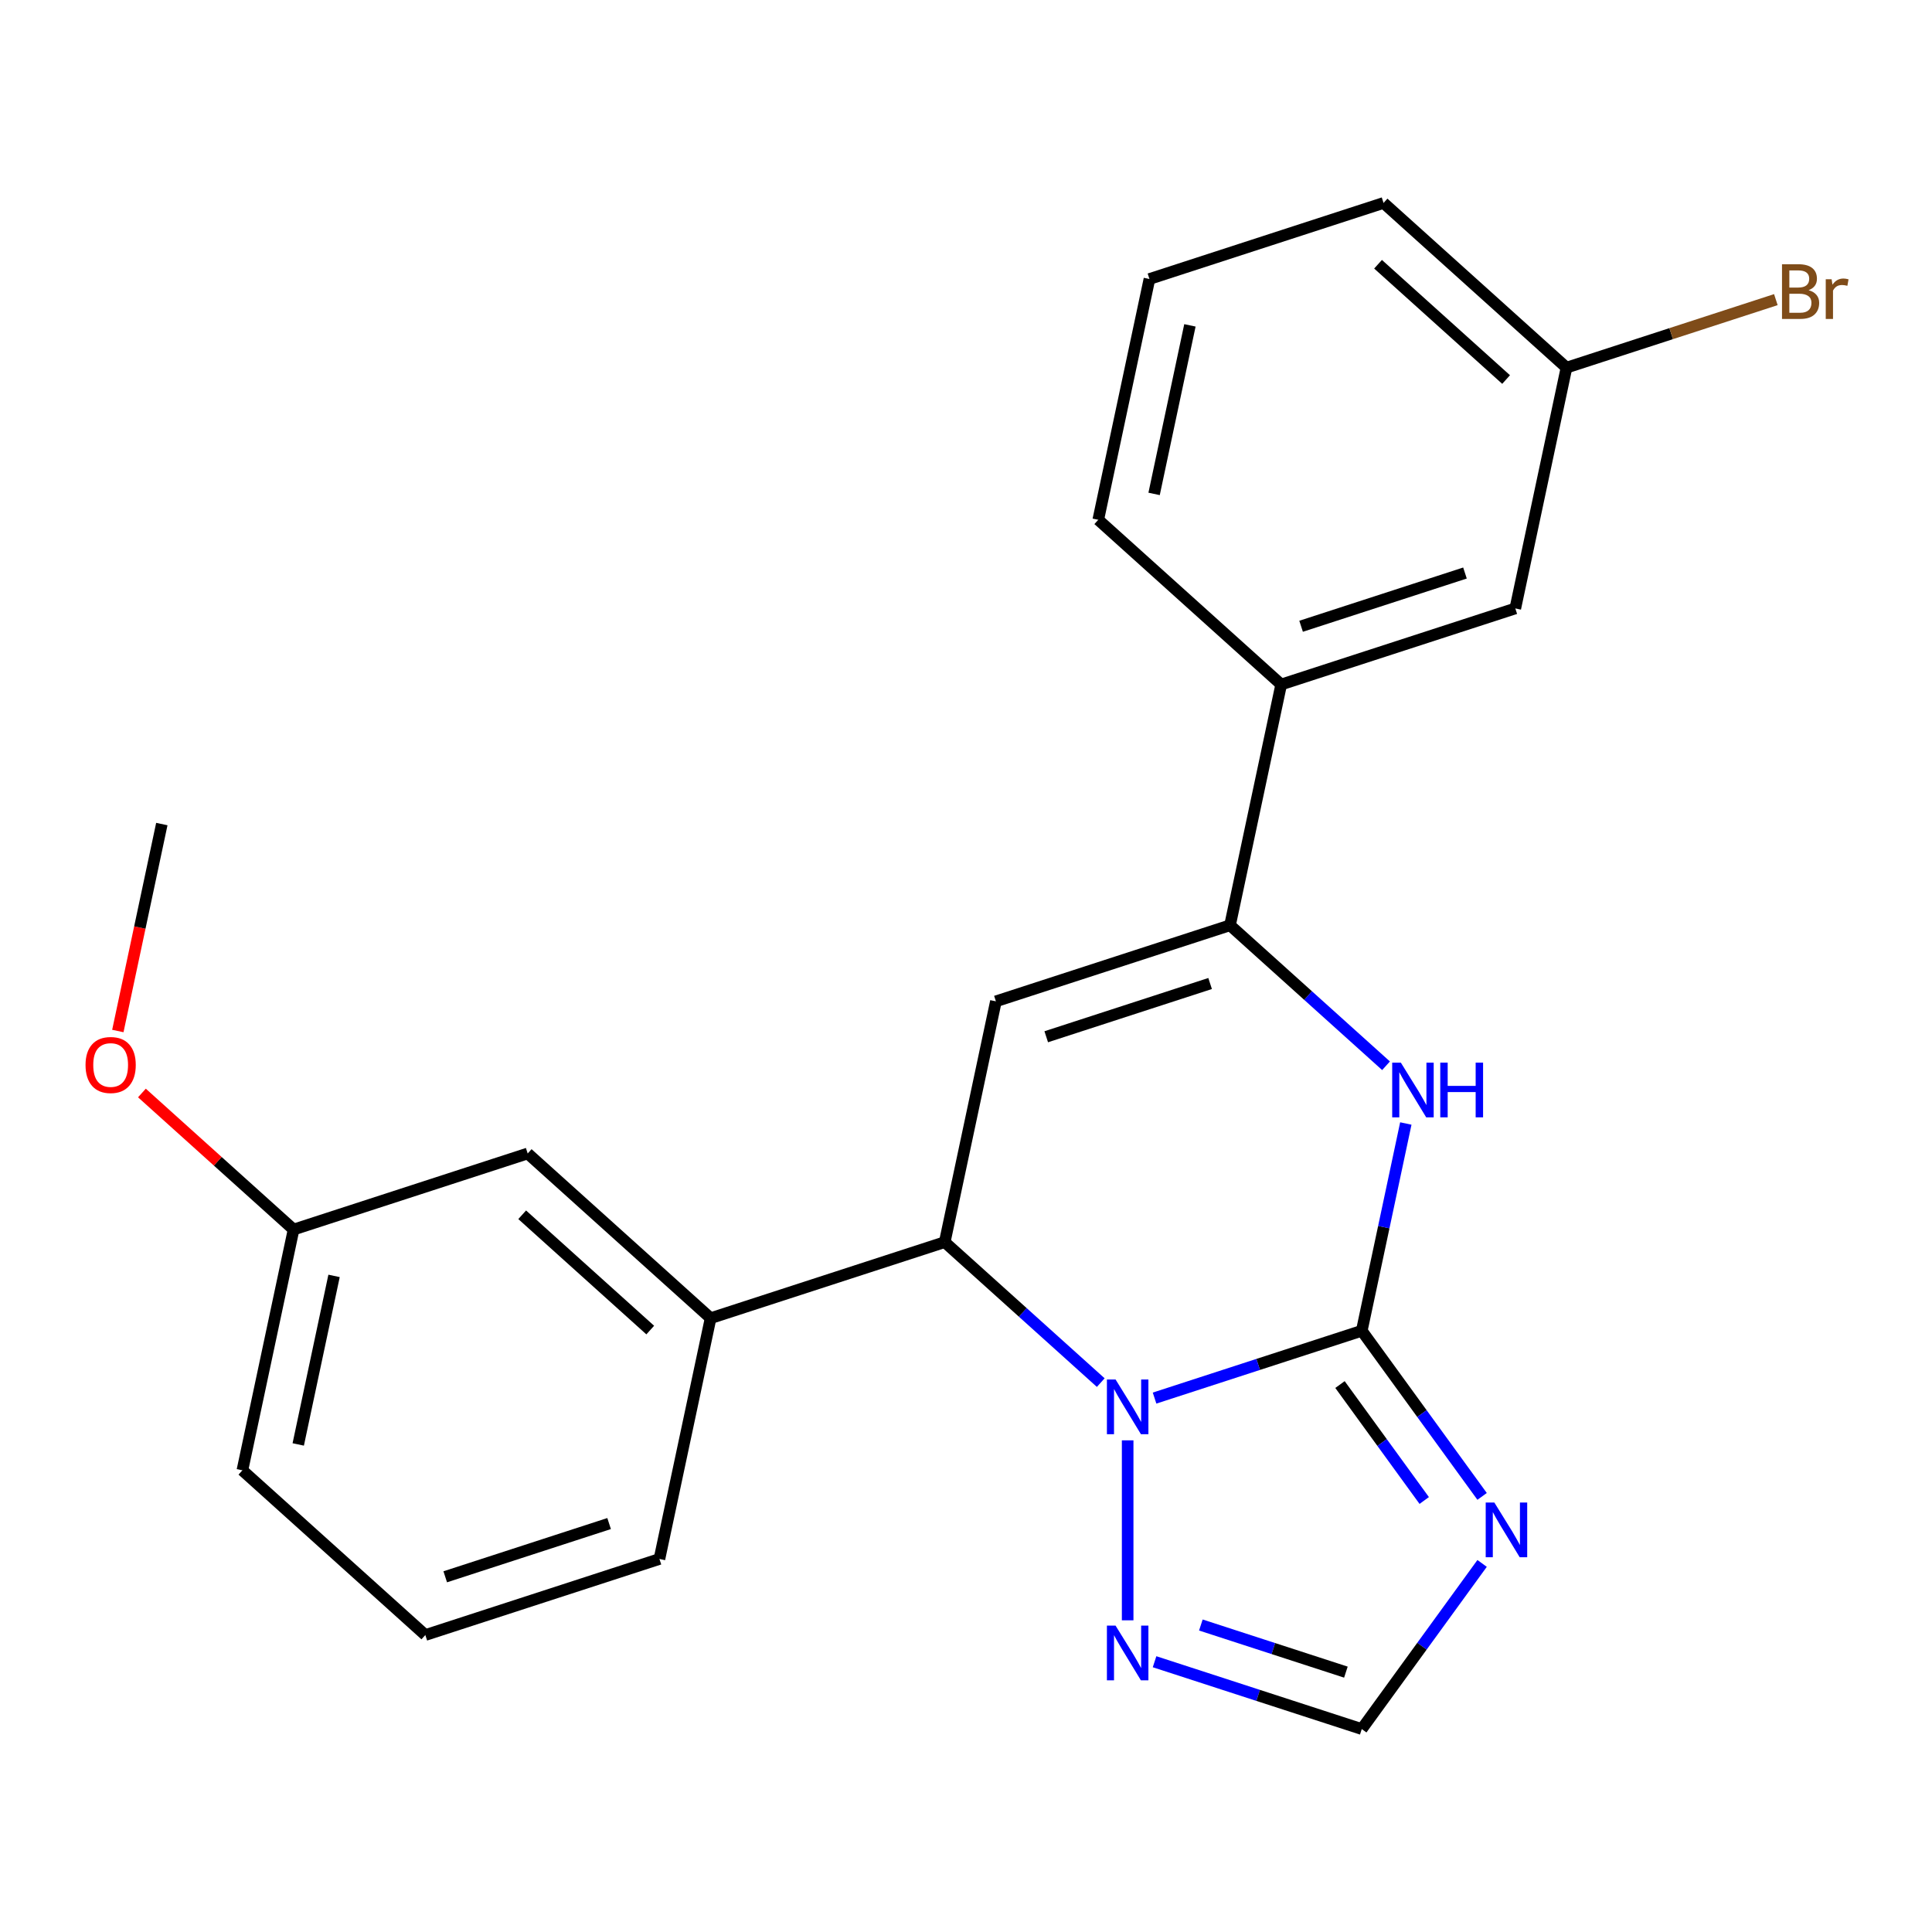<?xml version='1.0' encoding='iso-8859-1'?>
<svg version='1.1' baseProfile='full'
              xmlns='http://www.w3.org/2000/svg'
                      xmlns:rdkit='http://www.rdkit.org/xml'
                      xmlns:xlink='http://www.w3.org/1999/xlink'
                  xml:space='preserve'
width='1000px' height='1000px' viewBox='0 0 1000 1000'>
<!-- END OF HEADER -->
<rect style='opacity:1.0;fill:#FFFFFF;stroke:none' width='1000' height='1000' x='0' y='0'> </rect>
<path class='bond-0' d='M 704.848,688.802 L 651.224,706.226' style='fill:none;fill-rule:evenodd;stroke:#000000;stroke-width:6px;stroke-linecap:butt;stroke-linejoin:miter;stroke-opacity:1' />
<path class='bond-0' d='M 651.224,706.226 L 597.599,723.649' style='fill:none;fill-rule:evenodd;stroke:#0000FF;stroke-width:6px;stroke-linecap:butt;stroke-linejoin:miter;stroke-opacity:1' />
<path class='bond-2' d='M 704.848,688.802 L 716.25,635.162' style='fill:none;fill-rule:evenodd;stroke:#000000;stroke-width:6px;stroke-linecap:butt;stroke-linejoin:miter;stroke-opacity:1' />
<path class='bond-2' d='M 716.25,635.162 L 727.651,581.521' style='fill:none;fill-rule:evenodd;stroke:#0000FF;stroke-width:6px;stroke-linecap:butt;stroke-linejoin:miter;stroke-opacity:1' />
<path class='bond-3' d='M 704.848,688.802 L 735.992,731.668' style='fill:none;fill-rule:evenodd;stroke:#000000;stroke-width:6px;stroke-linecap:butt;stroke-linejoin:miter;stroke-opacity:1' />
<path class='bond-3' d='M 735.992,731.668 L 767.136,774.534' style='fill:none;fill-rule:evenodd;stroke:#0000FF;stroke-width:6px;stroke-linecap:butt;stroke-linejoin:miter;stroke-opacity:1' />
<path class='bond-3' d='M 693.576,716.64 L 715.377,746.646' style='fill:none;fill-rule:evenodd;stroke:#000000;stroke-width:6px;stroke-linecap:butt;stroke-linejoin:miter;stroke-opacity:1' />
<path class='bond-3' d='M 715.377,746.646 L 737.177,776.652' style='fill:none;fill-rule:evenodd;stroke:#0000FF;stroke-width:6px;stroke-linecap:butt;stroke-linejoin:miter;stroke-opacity:1' />
<path class='bond-5' d='M 569.749,715.636 L 529.369,679.278' style='fill:none;fill-rule:evenodd;stroke:#0000FF;stroke-width:6px;stroke-linecap:butt;stroke-linejoin:miter;stroke-opacity:1' />
<path class='bond-5' d='M 529.369,679.278 L 488.99,642.92' style='fill:none;fill-rule:evenodd;stroke:#000000;stroke-width:6px;stroke-linecap:butt;stroke-linejoin:miter;stroke-opacity:1' />
<path class='bond-6' d='M 583.674,745.519 L 583.674,838.673' style='fill:none;fill-rule:evenodd;stroke:#0000FF;stroke-width:6px;stroke-linecap:butt;stroke-linejoin:miter;stroke-opacity:1' />
<path class='bond-1' d='M 515.48,518.294 L 636.654,478.922' style='fill:none;fill-rule:evenodd;stroke:#000000;stroke-width:6px;stroke-linecap:butt;stroke-linejoin:miter;stroke-opacity:1' />
<path class='bond-1' d='M 541.53,536.623 L 626.352,509.063' style='fill:none;fill-rule:evenodd;stroke:#000000;stroke-width:6px;stroke-linecap:butt;stroke-linejoin:miter;stroke-opacity:1' />
<path class='bond-24' d='M 515.48,518.294 L 488.99,642.92' style='fill:none;fill-rule:evenodd;stroke:#000000;stroke-width:6px;stroke-linecap:butt;stroke-linejoin:miter;stroke-opacity:1' />
<path class='bond-4' d='M 717.413,551.638 L 677.034,515.28' style='fill:none;fill-rule:evenodd;stroke:#0000FF;stroke-width:6px;stroke-linecap:butt;stroke-linejoin:miter;stroke-opacity:1' />
<path class='bond-4' d='M 677.034,515.28 L 636.654,478.922' style='fill:none;fill-rule:evenodd;stroke:#000000;stroke-width:6px;stroke-linecap:butt;stroke-linejoin:miter;stroke-opacity:1' />
<path class='bond-7' d='M 767.136,809.224 L 735.992,852.09' style='fill:none;fill-rule:evenodd;stroke:#0000FF;stroke-width:6px;stroke-linecap:butt;stroke-linejoin:miter;stroke-opacity:1' />
<path class='bond-7' d='M 735.992,852.09 L 704.848,894.956' style='fill:none;fill-rule:evenodd;stroke:#000000;stroke-width:6px;stroke-linecap:butt;stroke-linejoin:miter;stroke-opacity:1' />
<path class='bond-9' d='M 636.654,478.922 L 663.144,354.296' style='fill:none;fill-rule:evenodd;stroke:#000000;stroke-width:6px;stroke-linecap:butt;stroke-linejoin:miter;stroke-opacity:1' />
<path class='bond-8' d='M 488.99,642.92 L 367.815,682.292' style='fill:none;fill-rule:evenodd;stroke:#000000;stroke-width:6px;stroke-linecap:butt;stroke-linejoin:miter;stroke-opacity:1' />
<path class='bond-23' d='M 597.599,860.109 L 651.224,877.533' style='fill:none;fill-rule:evenodd;stroke:#0000FF;stroke-width:6px;stroke-linecap:butt;stroke-linejoin:miter;stroke-opacity:1' />
<path class='bond-23' d='M 651.224,877.533 L 704.848,894.956' style='fill:none;fill-rule:evenodd;stroke:#000000;stroke-width:6px;stroke-linecap:butt;stroke-linejoin:miter;stroke-opacity:1' />
<path class='bond-23' d='M 621.561,841.101 L 659.098,853.298' style='fill:none;fill-rule:evenodd;stroke:#0000FF;stroke-width:6px;stroke-linecap:butt;stroke-linejoin:miter;stroke-opacity:1' />
<path class='bond-23' d='M 659.098,853.298 L 696.635,865.494' style='fill:none;fill-rule:evenodd;stroke:#000000;stroke-width:6px;stroke-linecap:butt;stroke-linejoin:miter;stroke-opacity:1' />
<path class='bond-10' d='M 367.815,682.292 L 273.131,597.038' style='fill:none;fill-rule:evenodd;stroke:#000000;stroke-width:6px;stroke-linecap:butt;stroke-linejoin:miter;stroke-opacity:1' />
<path class='bond-10' d='M 336.562,688.441 L 270.283,628.763' style='fill:none;fill-rule:evenodd;stroke:#000000;stroke-width:6px;stroke-linecap:butt;stroke-linejoin:miter;stroke-opacity:1' />
<path class='bond-15' d='M 367.815,682.292 L 341.325,806.918' style='fill:none;fill-rule:evenodd;stroke:#000000;stroke-width:6px;stroke-linecap:butt;stroke-linejoin:miter;stroke-opacity:1' />
<path class='bond-11' d='M 663.144,354.296 L 784.319,314.924' style='fill:none;fill-rule:evenodd;stroke:#000000;stroke-width:6px;stroke-linecap:butt;stroke-linejoin:miter;stroke-opacity:1' />
<path class='bond-11' d='M 673.446,324.155 L 758.268,296.595' style='fill:none;fill-rule:evenodd;stroke:#000000;stroke-width:6px;stroke-linecap:butt;stroke-linejoin:miter;stroke-opacity:1' />
<path class='bond-17' d='M 663.144,354.296 L 568.46,269.042' style='fill:none;fill-rule:evenodd;stroke:#000000;stroke-width:6px;stroke-linecap:butt;stroke-linejoin:miter;stroke-opacity:1' />
<path class='bond-13' d='M 273.131,597.038 L 151.956,636.41' style='fill:none;fill-rule:evenodd;stroke:#000000;stroke-width:6px;stroke-linecap:butt;stroke-linejoin:miter;stroke-opacity:1' />
<path class='bond-12' d='M 784.319,314.924 L 810.809,190.298' style='fill:none;fill-rule:evenodd;stroke:#000000;stroke-width:6px;stroke-linecap:butt;stroke-linejoin:miter;stroke-opacity:1' />
<path class='bond-14' d='M 810.809,190.298 L 864.993,172.692' style='fill:none;fill-rule:evenodd;stroke:#000000;stroke-width:6px;stroke-linecap:butt;stroke-linejoin:miter;stroke-opacity:1' />
<path class='bond-14' d='M 864.993,172.692 L 919.178,155.087' style='fill:none;fill-rule:evenodd;stroke:#7F4C19;stroke-width:6px;stroke-linecap:butt;stroke-linejoin:miter;stroke-opacity:1' />
<path class='bond-25' d='M 810.809,190.298 L 716.124,105.044' style='fill:none;fill-rule:evenodd;stroke:#000000;stroke-width:6px;stroke-linecap:butt;stroke-linejoin:miter;stroke-opacity:1' />
<path class='bond-25' d='M 779.555,196.447 L 713.276,136.769' style='fill:none;fill-rule:evenodd;stroke:#000000;stroke-width:6px;stroke-linecap:butt;stroke-linejoin:miter;stroke-opacity:1' />
<path class='bond-16' d='M 151.956,636.41 L 112.707,601.069' style='fill:none;fill-rule:evenodd;stroke:#000000;stroke-width:6px;stroke-linecap:butt;stroke-linejoin:miter;stroke-opacity:1' />
<path class='bond-16' d='M 112.707,601.069 L 73.457,565.729' style='fill:none;fill-rule:evenodd;stroke:#FF0000;stroke-width:6px;stroke-linecap:butt;stroke-linejoin:miter;stroke-opacity:1' />
<path class='bond-26' d='M 151.956,636.41 L 125.466,761.036' style='fill:none;fill-rule:evenodd;stroke:#000000;stroke-width:6px;stroke-linecap:butt;stroke-linejoin:miter;stroke-opacity:1' />
<path class='bond-26' d='M 172.908,660.402 L 154.365,747.64' style='fill:none;fill-rule:evenodd;stroke:#000000;stroke-width:6px;stroke-linecap:butt;stroke-linejoin:miter;stroke-opacity:1' />
<path class='bond-18' d='M 341.325,806.918 L 220.151,846.29' style='fill:none;fill-rule:evenodd;stroke:#000000;stroke-width:6px;stroke-linecap:butt;stroke-linejoin:miter;stroke-opacity:1' />
<path class='bond-18' d='M 315.274,788.589 L 230.452,816.149' style='fill:none;fill-rule:evenodd;stroke:#000000;stroke-width:6px;stroke-linecap:butt;stroke-linejoin:miter;stroke-opacity:1' />
<path class='bond-22' d='M 60.993,533.65 L 72.378,480.09' style='fill:none;fill-rule:evenodd;stroke:#FF0000;stroke-width:6px;stroke-linecap:butt;stroke-linejoin:miter;stroke-opacity:1' />
<path class='bond-22' d='M 72.378,480.09 L 83.762,426.529' style='fill:none;fill-rule:evenodd;stroke:#000000;stroke-width:6px;stroke-linecap:butt;stroke-linejoin:miter;stroke-opacity:1' />
<path class='bond-19' d='M 568.46,269.042 L 594.95,144.416' style='fill:none;fill-rule:evenodd;stroke:#000000;stroke-width:6px;stroke-linecap:butt;stroke-linejoin:miter;stroke-opacity:1' />
<path class='bond-19' d='M 597.359,255.646 L 615.902,168.408' style='fill:none;fill-rule:evenodd;stroke:#000000;stroke-width:6px;stroke-linecap:butt;stroke-linejoin:miter;stroke-opacity:1' />
<path class='bond-21' d='M 220.151,846.29 L 125.466,761.036' style='fill:none;fill-rule:evenodd;stroke:#000000;stroke-width:6px;stroke-linecap:butt;stroke-linejoin:miter;stroke-opacity:1' />
<path class='bond-20' d='M 594.95,144.416 L 716.124,105.044' style='fill:none;fill-rule:evenodd;stroke:#000000;stroke-width:6px;stroke-linecap:butt;stroke-linejoin:miter;stroke-opacity:1' />
<path  class='atom-1' d='M 577.414 714.014
L 586.694 729.014
Q 587.614 730.494, 589.094 733.174
Q 590.574 735.854, 590.654 736.014
L 590.654 714.014
L 594.414 714.014
L 594.414 742.334
L 590.534 742.334
L 580.574 725.934
Q 579.414 724.014, 578.174 721.814
Q 576.974 719.614, 576.614 718.934
L 576.614 742.334
L 572.934 742.334
L 572.934 714.014
L 577.414 714.014
' fill='#0000FF'/>
<path  class='atom-3' d='M 725.078 550.016
L 734.358 565.016
Q 735.278 566.496, 736.758 569.176
Q 738.238 571.856, 738.318 572.016
L 738.318 550.016
L 742.078 550.016
L 742.078 578.336
L 738.198 578.336
L 728.238 561.936
Q 727.078 560.016, 725.838 557.816
Q 724.638 555.616, 724.278 554.936
L 724.278 578.336
L 720.598 578.336
L 720.598 550.016
L 725.078 550.016
' fill='#0000FF'/>
<path  class='atom-3' d='M 745.478 550.016
L 749.318 550.016
L 749.318 562.056
L 763.798 562.056
L 763.798 550.016
L 767.638 550.016
L 767.638 578.336
L 763.798 578.336
L 763.798 565.256
L 749.318 565.256
L 749.318 578.336
L 745.478 578.336
L 745.478 550.016
' fill='#0000FF'/>
<path  class='atom-4' d='M 773.478 777.719
L 782.758 792.719
Q 783.678 794.199, 785.158 796.879
Q 786.638 799.559, 786.718 799.719
L 786.718 777.719
L 790.478 777.719
L 790.478 806.039
L 786.598 806.039
L 776.638 789.639
Q 775.478 787.719, 774.238 785.519
Q 773.038 783.319, 772.678 782.639
L 772.678 806.039
L 768.998 806.039
L 768.998 777.719
L 773.478 777.719
' fill='#0000FF'/>
<path  class='atom-7' d='M 577.414 841.424
L 586.694 856.424
Q 587.614 857.904, 589.094 860.584
Q 590.574 863.264, 590.654 863.424
L 590.654 841.424
L 594.414 841.424
L 594.414 869.744
L 590.534 869.744
L 580.574 853.344
Q 579.414 851.424, 578.174 849.224
Q 576.974 847.024, 576.614 846.344
L 576.614 869.744
L 572.934 869.744
L 572.934 841.424
L 577.414 841.424
' fill='#0000FF'/>
<path  class='atom-15' d='M 936.123 150.206
Q 938.843 150.966, 940.203 152.646
Q 941.603 154.286, 941.603 156.726
Q 941.603 160.646, 939.083 162.886
Q 936.603 165.086, 931.883 165.086
L 922.363 165.086
L 922.363 136.766
L 930.723 136.766
Q 935.563 136.766, 938.003 138.726
Q 940.443 140.686, 940.443 144.286
Q 940.443 148.566, 936.123 150.206
M 926.163 139.966
L 926.163 148.846
L 930.723 148.846
Q 933.523 148.846, 934.963 147.726
Q 936.443 146.566, 936.443 144.286
Q 936.443 139.966, 930.723 139.966
L 926.163 139.966
M 931.883 161.886
Q 934.643 161.886, 936.123 160.566
Q 937.603 159.246, 937.603 156.726
Q 937.603 154.406, 935.963 153.246
Q 934.363 152.046, 931.283 152.046
L 926.163 152.046
L 926.163 161.886
L 931.883 161.886
' fill='#7F4C19'/>
<path  class='atom-15' d='M 948.043 144.526
L 948.483 147.366
Q 950.643 144.166, 954.163 144.166
Q 955.283 144.166, 956.803 144.566
L 956.203 147.926
Q 954.483 147.526, 953.523 147.526
Q 951.843 147.526, 950.723 148.206
Q 949.643 148.846, 948.763 150.406
L 948.763 165.086
L 945.003 165.086
L 945.003 144.526
L 948.043 144.526
' fill='#7F4C19'/>
<path  class='atom-17' d='M 44.272 551.236
Q 44.272 544.436, 47.632 540.636
Q 50.992 536.836, 57.272 536.836
Q 63.552 536.836, 66.912 540.636
Q 70.272 544.436, 70.272 551.236
Q 70.272 558.116, 66.872 562.036
Q 63.472 565.916, 57.272 565.916
Q 51.032 565.916, 47.632 562.036
Q 44.272 558.156, 44.272 551.236
M 57.272 562.716
Q 61.592 562.716, 63.912 559.836
Q 66.272 556.916, 66.272 551.236
Q 66.272 545.676, 63.912 542.876
Q 61.592 540.036, 57.272 540.036
Q 52.952 540.036, 50.592 542.836
Q 48.272 545.636, 48.272 551.236
Q 48.272 556.956, 50.592 559.836
Q 52.952 562.716, 57.272 562.716
' fill='#FF0000'/>
</svg>
